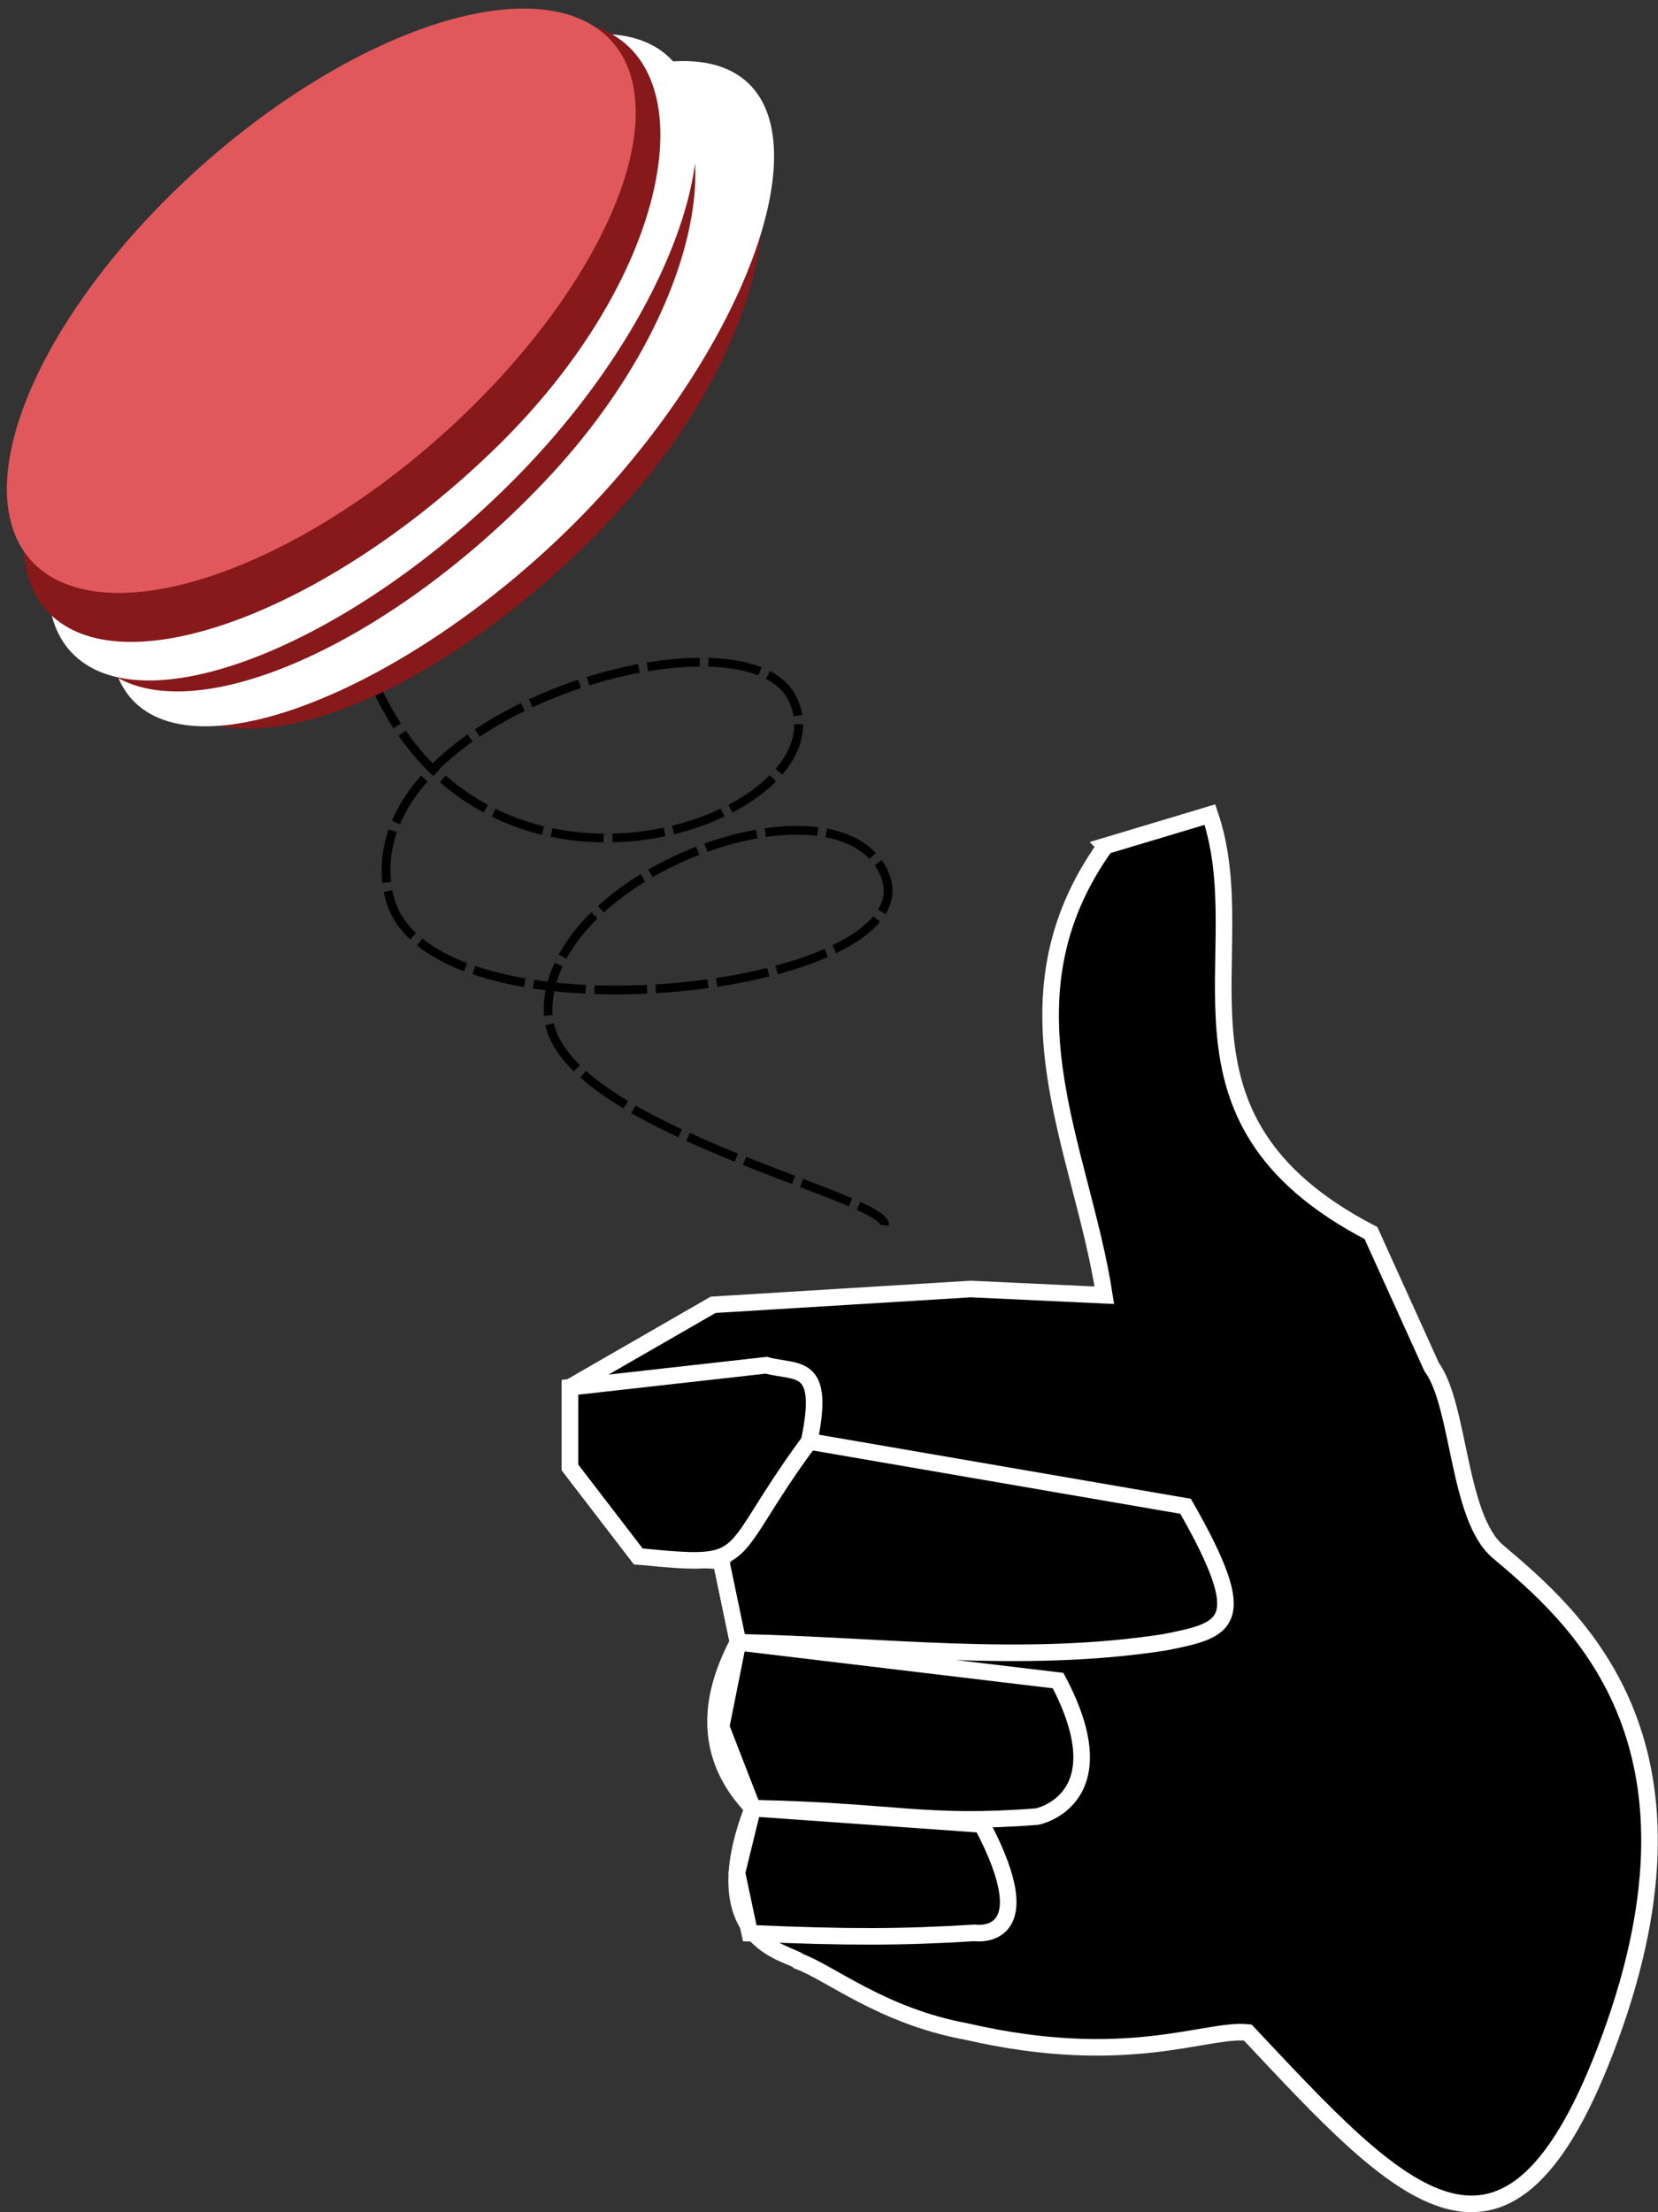 <?xml version="1.0" encoding="UTF-8" standalone="no"?>
<!-- Created with Inkscape (http://www.inkscape.org/) -->

<svg
   xmlns:dc="http://purl.org/dc/elements/1.1/"
   xmlns:cc="http://creativecommons.org/ns#"
   xmlns:rdf="http://www.w3.org/1999/02/22-rdf-syntax-ns#"
   xmlns:svg="http://www.w3.org/2000/svg"
   xmlns="http://www.w3.org/2000/svg"
   xmlns:sodipodi="http://sodipodi.sourceforge.net/DTD/sodipodi-0.dtd"
   xmlns:inkscape="http://www.inkscape.org/namespaces/inkscape"
   width="30.342mm"
   height="40.47mm"
   viewBox="0 0 30.342 40.47"
   version="1.1"
   id="svg4352"
   inkscape:version="0.92.4 (5da689c313, 2019-01-14)"
   sodipodi:docname="red_coin.svg">
  <rect x="0" y="0" width="30.342" height="40.47" fill="#333333" stroke="none"/>
  <defs
     id="defs4346" />
  <sodipodi:namedview
     id="base"
     pagecolor="#ffffff"
     bordercolor="#666666"
     borderopacity="1.0"
     inkscape:pageopacity="0.0"
     inkscape:pageshadow="2"
     inkscape:zoom="0.35"
     inkscape:cx="460.19591"
     inkscape:cy="-229.23602"
     inkscape:document-units="mm"
     inkscape:current-layer="layer1"
     showgrid="false"
     fit-margin-top="0"
     fit-margin-left="0"
     fit-margin-right="0"
     fit-margin-bottom="0"
     inkscape:window-width="1366"
     inkscape:window-height="745"
     inkscape:window-x="0"
     inkscape:window-y="23"
     inkscape:window-maximized="1" />
  <g
     inkscape:label="Layer 1"
     inkscape:groupmode="layer"
     id="layer1"
     transform="translate(141.415,-47.712)">
    <g
       style="display:inline"
       id="g7745"
       transform="matrix(0.83,0,0,0.83,-178.503,98.643)">
      <g
         style="stroke-width:1.498"
         transform="matrix(0.122,0,0,0.122,112.904,-1.97)"
         id="g7725">
        <path
           sodipodi:nodetypes="ccccssccccccccccccc"
           inkscape:connector-curvature="0"
           id="path7715"
           d="m -359.411,-333.996 18.899,-5.67 c 8.623,25.352 -11.035,54.745 29.104,75.595 l 10.961,24.19 c 5.104,6.931 4.685,27.174 11.978,33.347 13.683,11.581 40.132,33.757 20.251,87.914 -18.485,50.353 -37.978,28.183 -65.462,-1.028 -7.569,-0.786 -21.75,6.527 -50.802,-0.166 -15.228,-2.782 -24.643,-10.625 -30.354,-12.713 -1.271,-1.479 -17.74,-3.134 -8.302,-27.639 -7.686,-8.048 -9.078,-17.895 -2.657,-29.974 l -3.069,-14.706 -14.961,-0.814 -12.348,-16.078 v -14.472 l 25.879,-14.898 46.558,-2.853 24.145,1.126 c -4.152,-26.892 -19.713,-53.345 0.181,-81.161 z"
           style="opacity:1;vector-effect:none;fill:#000000;fill-opacity:1;stroke:#ffffff;stroke-width:2.996;stroke-linecap:butt;stroke-linejoin:miter;stroke-miterlimit:4;stroke-dasharray:none;stroke-dashoffset:0;stroke-opacity:1" />
        <path
           sodipodi:nodetypes="cccccc"
           inkscape:connector-curvature="0"
           id="path7717"
           d="m -412.943,-226.425 68.036,11.717 c 12.159,21.301 7.58,22.306 -3.78,24.568 -25.702,4.001 -51.405,0.51 -77.107,0 l -3.069,-14.706 z"
           style="opacity:1;vector-effect:none;fill:#000000;fill-opacity:1;stroke:#ffffff;stroke-width:2.996;stroke-linecap:butt;stroke-linejoin:miter;stroke-miterlimit:4;stroke-dasharray:none;stroke-dashoffset:0;stroke-opacity:1" />
        <path
           sodipodi:nodetypes="cccccc"
           inkscape:connector-curvature="0"
           id="path7719"
           d="m -425.794,-190.139 57.841,6.918 c 11.429,21.572 -3.78,24.568 -3.78,24.568 -20.357,1.596 -25.702,-1.002 -51.405,-1.512 l -5.715,-14.706 z"
           style="opacity:1;vector-effect:none;fill:#000000;fill-opacity:1;stroke:#ffffff;stroke-width:2.996;stroke-linecap:butt;stroke-linejoin:miter;stroke-miterlimit:4;stroke-dasharray:none;stroke-dashoffset:0;stroke-opacity:1" />
        <path
           sodipodi:nodetypes="cccccc"
           inkscape:connector-curvature="0"
           id="path7721"
           d="m -423.137,-160.165 41.412,2.933 c 11.429,21.572 -1.336,19.59 -1.336,19.59 -12.873,0.794 -22.935,0.842 -40.619,0.065 l -2.314,-10.926 z"
           style="opacity:1;vector-effect:none;fill:#000000;fill-opacity:1;stroke:#ffffff;stroke-width:2.996;stroke-linecap:butt;stroke-linejoin:miter;stroke-miterlimit:4;stroke-dasharray:none;stroke-dashoffset:0;stroke-opacity:1" />
        <path
           sodipodi:nodetypes="cccccc"
           inkscape:connector-curvature="0"
           id="path7723"
           d="m -456.172,-236.21 35.491,-3.979 c 5.477,1.523 10.813,-0.793 7.739,13.764 -15.921,21.579 -9.456,22.878 -30.882,20.765 l -12.348,-16.078 z"
           style="opacity:1;vector-effect:none;fill:#000000;fill-opacity:1;stroke:#ffffff;stroke-width:2.996;stroke-linecap:butt;stroke-linejoin:miter;stroke-miterlimit:4;stroke-dasharray:none;stroke-dashoffset:0;stroke-opacity:1" />
      </g>
      <g
         transform="matrix(0.229,0,0,0.229,140.647,52.393)"
         id="g7743">
        <path
           sodipodi:nodetypes="cssssssssc"
           inkscape:connector-curvature="0"
           id="path7727"
           d="m -386.037,-460.401 c -6.711,62.293 50.606,44.982 43.23,30.784 -2.417,-4.653 -13.054,-4.256 -22.619,-0.523 -9.565,3.733 -18.06,10.801 -16.193,19.49 1.628,7.576 14.868,9.945 27.041,8.976 12.174,-0.97 23.282,-5.279 20.645,-11.059 -2.308,-5.06 -10.471,-5.051 -18.019,-2.102 -7.548,2.949 -14.48,8.84 -14.327,15.543 0.125,5.447 8.344,9.869 16.471,13.274 8.127,3.406 16.161,5.795 15.915,7.177"
           style="fill:none;stroke:#000000;stroke-width:0.843;stroke-linecap:butt;stroke-linejoin:miter;stroke-miterlimit:4;stroke-dasharray:5.058, 0.843;stroke-dashoffset:0;stroke-opacity:1" />
        <path
           sodipodi:nodetypes="sssss"
           inkscape:connector-curvature="0"
           id="path7729"
           d="m -350.069,-486.799 c 8.255,5.264 4.941,23.689 -9.694,39.508 -14.635,15.818 -33.191,24.374 -41.446,19.11 -8.255,-5.264 -3.082,-22.356 11.553,-38.174 14.635,-15.818 31.333,-25.708 39.587,-20.443 z"
           style="opacity:1;vector-effect:none;fill:#87191b;fill-opacity:1;stroke:none;stroke-width:7.508;stroke-linecap:butt;stroke-linejoin:miter;stroke-miterlimit:4;stroke-dasharray:none;stroke-dashoffset:0;stroke-opacity:1" />
        <path
           sodipodi:nodetypes="sssss"
           inkscape:connector-curvature="0"
           id="path7731"
           d="m -348.039,-489.552 c 8.255,5.264 1.252,24.929 -13.383,40.747 -14.635,15.818 -35.266,25.807 -43.521,20.543 -8.255,-5.264 -1.008,-23.789 13.627,-39.607 14.635,-15.818 35.021,-26.947 43.276,-21.683 z"
           style="opacity:1;vector-effect:none;fill:#ffffff;fill-opacity:1;stroke:none;stroke-width:7.508;stroke-linecap:butt;stroke-linejoin:miter;stroke-miterlimit:4;stroke-dasharray:none;stroke-dashoffset:0;stroke-opacity:1" />
        <g
           transform="rotate(-1.961,-4781.476,-1627.619)"
           id="g7737">
          <path
             style="opacity:1;vector-effect:none;fill:#87191b;fill-opacity:1;stroke:none;stroke-width:7.508;stroke-linecap:butt;stroke-linejoin:miter;stroke-miterlimit:4;stroke-dasharray:none;stroke-dashoffset:0;stroke-opacity:1"
             d="m -397.939,-339.087 c 8.005,5.638 3.849,23.891 -11.497,39.021 -15.346,15.13 -34.275,22.825 -42.279,17.188 -8.005,-5.638 -2.053,-22.473 13.292,-37.604 15.346,-15.13 32.479,-24.243 40.484,-18.605 z"
             id="path7733"
             inkscape:connector-curvature="0"
             sodipodi:nodetypes="sssss" />
          <path
             style="opacity:1;vector-effect:none;fill:#ffffff;fill-opacity:1;stroke:none;stroke-width:7.508;stroke-linecap:butt;stroke-linejoin:miter;stroke-miterlimit:4;stroke-dasharray:none;stroke-dashoffset:0;stroke-opacity:1"
             d="m -397.1,-341.26 c 8.005,5.638 1.422,24.476 -13.924,39.606 -15.346,15.13 -35.228,23.328 -43.233,17.69 -8.005,-5.638 -1.1,-22.976 14.246,-38.106 15.346,-15.13 34.906,-24.828 42.911,-19.19 z"
             id="path7735"
             inkscape:connector-curvature="0"
             sodipodi:nodetypes="sssss" />
        </g>
        <path
           sodipodi:nodetypes="sssss"
           inkscape:connector-curvature="0"
           id="path7739"
           d="m -359.456,-493.026 c 8.005,5.638 3.849,23.891 -11.497,39.021 -15.346,15.13 -34.275,22.825 -42.279,17.188 -8.005,-5.638 -2.053,-22.473 13.292,-37.604 15.346,-15.13 32.479,-24.243 40.484,-18.605 z"
           style="opacity:1;vector-effect:none;fill:#87191b;fill-opacity:1;stroke:none;stroke-width:7.508;stroke-linecap:butt;stroke-linejoin:miter;stroke-miterlimit:4;stroke-dasharray:none;stroke-dashoffset:0;stroke-opacity:1" />
        <ellipse
           cx="161.639"
           cy="-615.161"
           rx="37.325"
           ry="17.727"
           transform="matrix(0.712,-0.702,0.818,0.576,0,0)"
           id="ellipse7741"
           style="opacity:1;vector-effect:none;fill:#e0585b;fill-opacity:1;stroke:none;stroke-width:7.569;stroke-linecap:butt;stroke-linejoin:miter;stroke-miterlimit:4;stroke-dasharray:none;stroke-dashoffset:0;stroke-opacity:1" />
      </g>
    </g>
  </g>
</svg>
